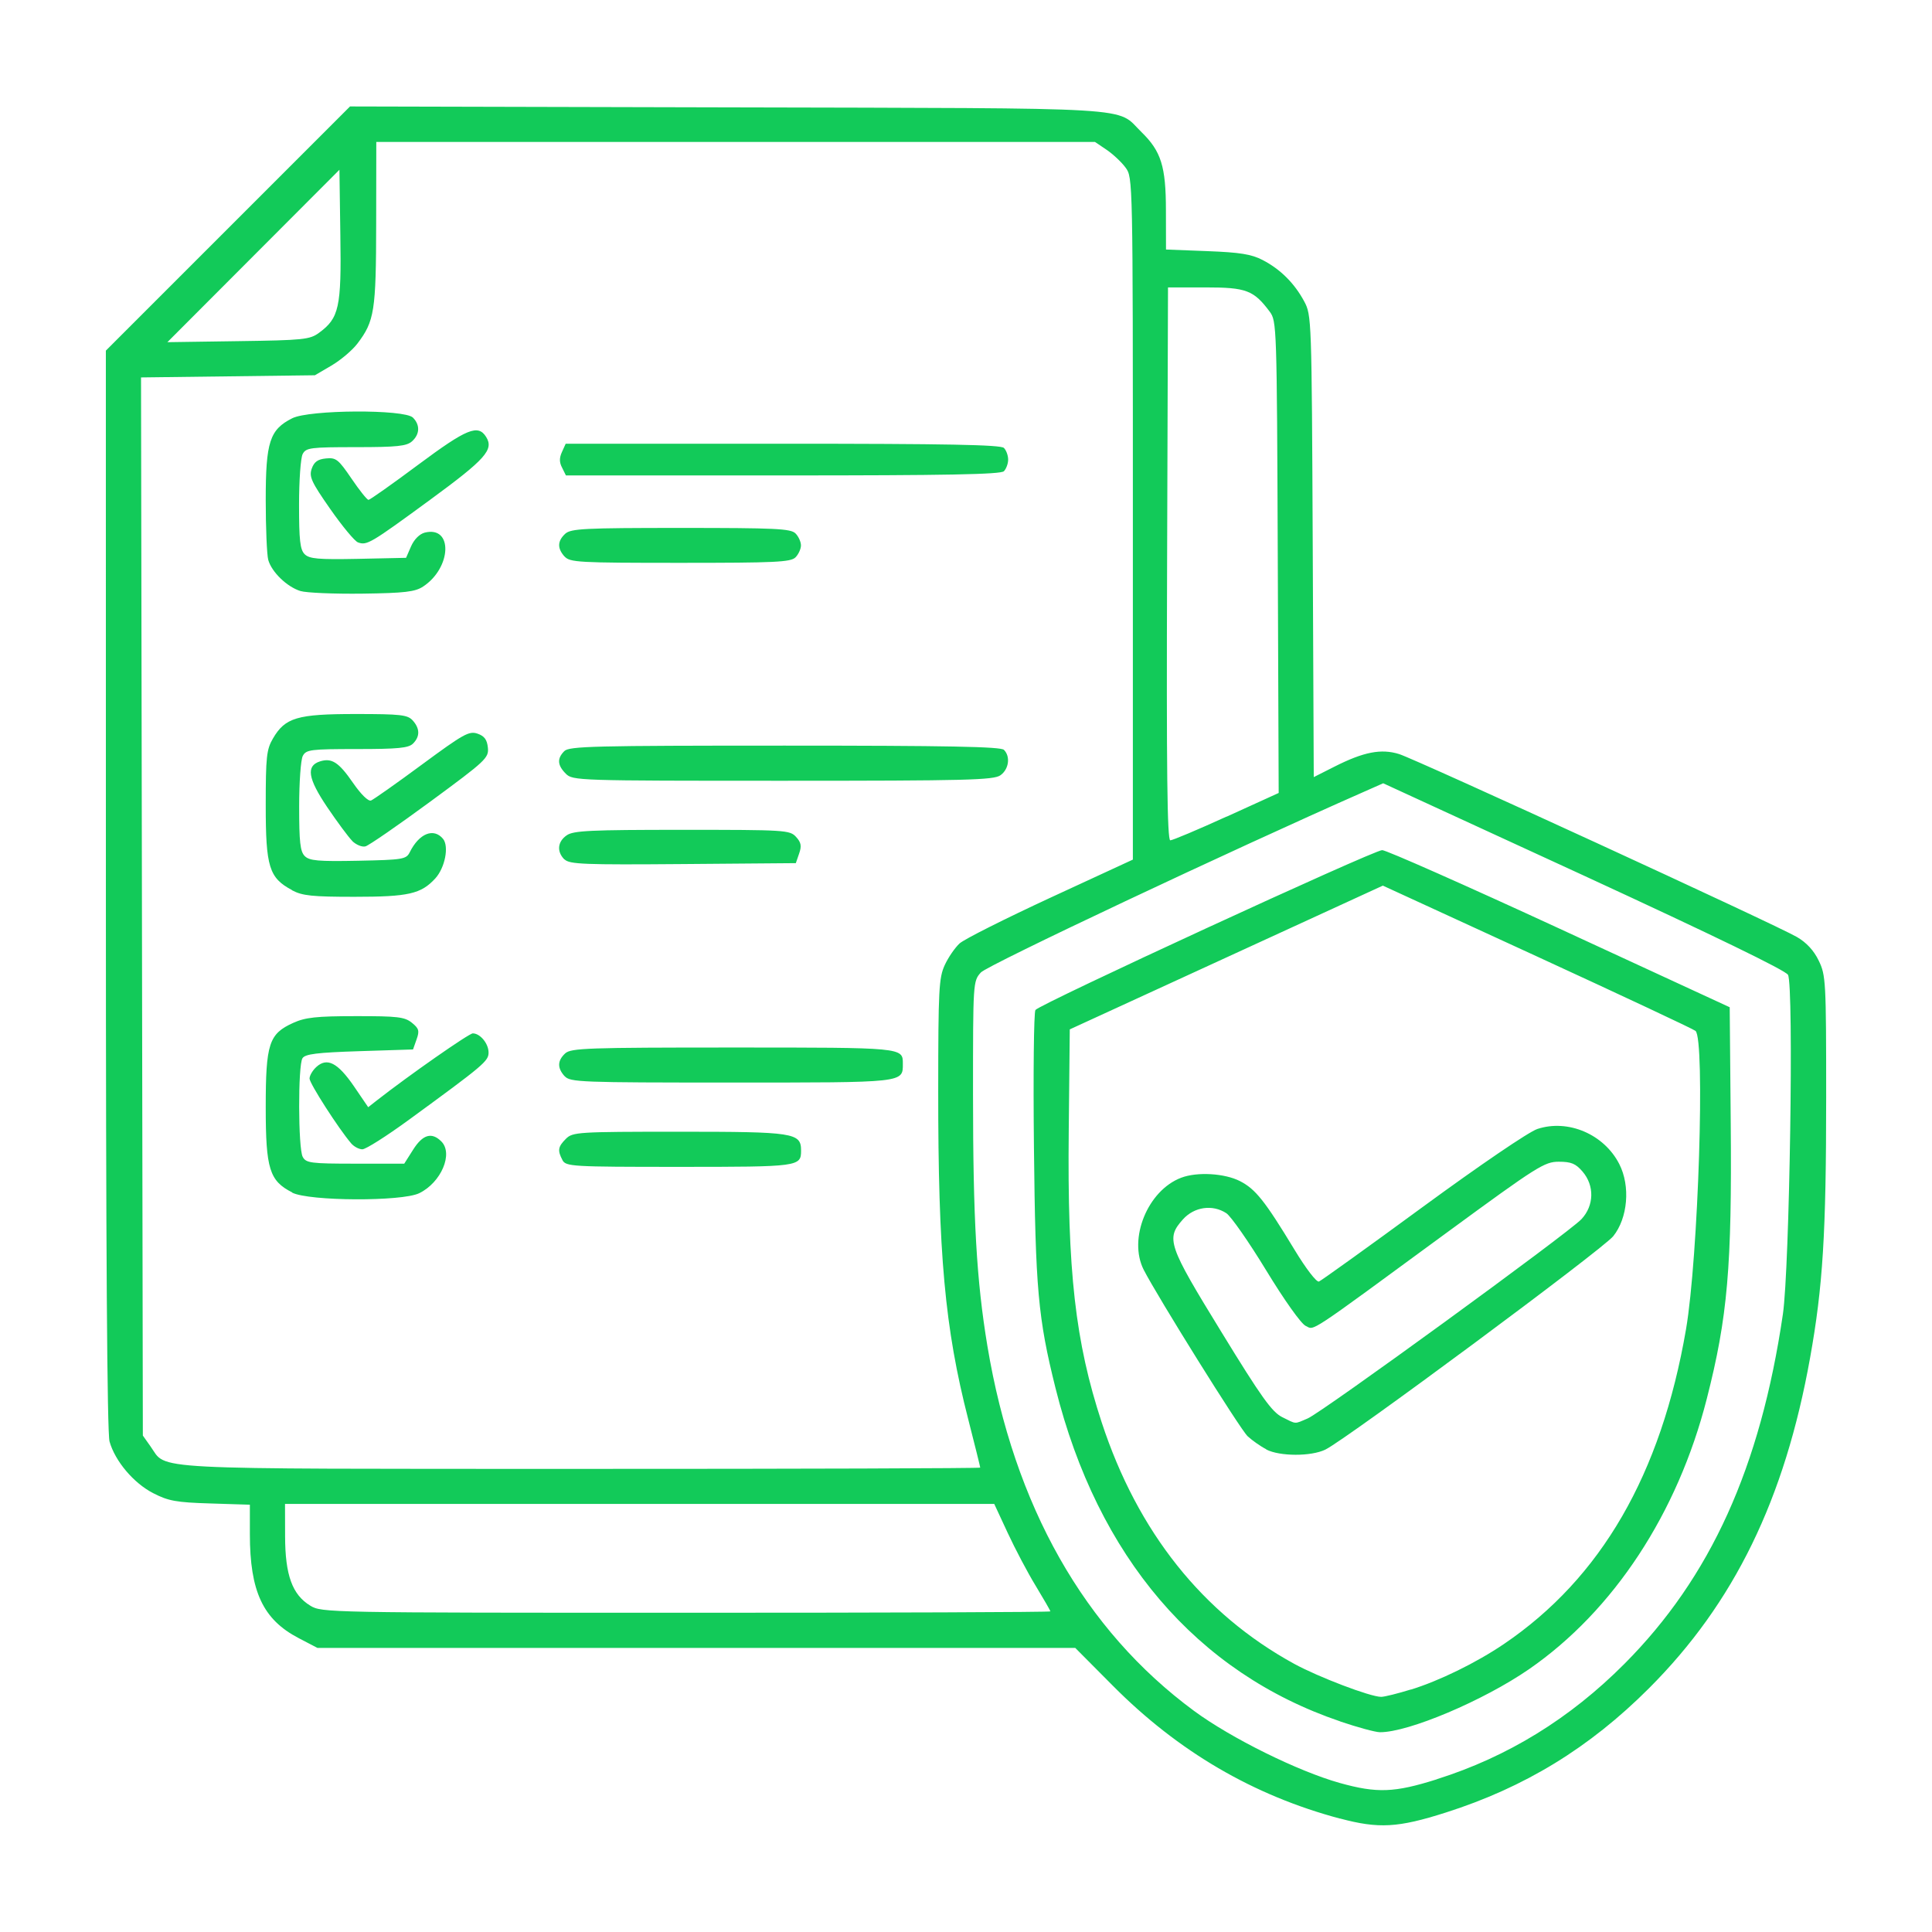 <svg width="64" height="64" version="1.1" viewBox="0 0 16.933 16.933" xml:space="preserve" xmlns="http://www.w3.org/2000/svg"><path d="m11.744 15.939c-0.76-0.203-1.418-0.588-1.991-1.165l-0.329-0.331h-6.642l-0.165-0.086c-0.312-0.163-0.427-0.408-0.427-0.912v-0.257l-0.347-0.011c-0.299-0.009-0.368-0.022-0.5-0.09-0.172-0.088-0.335-0.282-0.383-0.453-0.021-0.077-0.032-1.679-0.032-4.838l-2.3248e-4 -4.723 2.14-2.14 3.307 0.008c3.683 0.009 3.399-0.008 3.63 0.217 0.172 0.168 0.214 0.3 0.214 0.687l6.61e-4 0.342 0.362 0.014c0.287 0.011 0.387 0.027 0.485 0.078 0.156 0.081 0.279 0.204 0.364 0.362 0.065 0.122 0.066 0.144 0.075 2.147l0.009 2.023 0.182-0.092c0.255-0.129 0.409-0.159 0.566-0.11 0.153 0.048 3.303 1.496 3.486 1.603 0.085 0.049 0.15 0.12 0.192 0.208 0.062 0.127 0.065 0.18 0.065 1.199 0 1.194-0.029 1.658-0.141 2.282-0.222 1.24-0.666 2.15-1.412 2.896-0.522 0.522-1.09 0.869-1.781 1.089-0.42 0.134-0.588 0.143-0.928 0.052zm0.849-0.345c0.621-0.196 1.167-0.532 1.644-1.011 0.755-0.758 1.192-1.722 1.389-3.064 0.059-0.403 0.097-2.879 0.045-2.975-0.021-0.039-0.648-0.343-1.79-0.87l-1.758-0.809-0.174 0.077c-1.149 0.506-3.296 1.518-3.352 1.581-0.069 0.077-0.069 0.084-0.069 1.068 9.25e-5 1.1 0.031 1.633 0.126 2.206 0.234 1.402 0.849 2.489 1.811 3.198 0.324 0.239 0.913 0.53 1.278 0.632 0.326 0.091 0.478 0.085 0.849-0.032zm-0.847-0.507c-1.257-0.426-2.125-1.442-2.495-2.921-0.153-0.614-0.176-0.866-0.189-2.108-0.007-0.643-0.001-1.186 0.013-1.206 0.034-0.05 2.962-1.4 3.039-1.401 0.034-5.283e-4 0.733 0.309 1.554 0.688l1.492 0.689 0.009 1.015c0.011 1.258-0.027 1.701-0.21 2.417-0.256 1.004-0.817 1.857-1.557 2.369-0.4 0.276-1.059 0.555-1.308 0.553-0.04-3.49e-4 -0.196-0.043-0.347-0.094zm0.618-0.278c0.25-0.077 0.575-0.236 0.817-0.4 0.852-0.578 1.377-1.485 1.596-2.758 0.108-0.63 0.169-2.547 0.083-2.616-0.021-0.017-0.646-0.31-1.389-0.652l-1.351-0.621-2.744 1.26-0.009 0.887c-0.013 1.233 0.057 1.851 0.289 2.558 0.315 0.96 0.886 1.677 1.686 2.115 0.212 0.116 0.668 0.29 0.763 0.29 0.028 2.21e-4 0.146-0.029 0.262-0.065zm-1.266-2.107c-0.051-0.026-0.124-0.078-0.163-0.114-0.065-0.06-0.795-1.231-0.911-1.459-0.138-0.272 0.035-0.696 0.329-0.807 0.14-0.053 0.38-0.039 0.515 0.03 0.136 0.07 0.217 0.171 0.477 0.6 0.101 0.167 0.194 0.288 0.215 0.28 0.02-0.008 0.43-0.302 0.91-0.654 0.504-0.369 0.929-0.658 1.004-0.683 0.269-0.089 0.585 0.046 0.718 0.307 0.099 0.193 0.075 0.474-0.053 0.633-0.095 0.117-2.341 1.782-2.523 1.87-0.125 0.061-0.4 0.06-0.518-0.001zm0.363-0.27c0.125-0.052 2.285-1.625 2.399-1.746 0.112-0.119 0.116-0.295 0.01-0.418-0.06-0.07-0.1-0.086-0.208-0.086-0.125 0-0.187 0.039-0.973 0.615-1.254 0.92-1.165 0.861-1.245 0.824-0.04-0.018-0.187-0.225-0.346-0.486-0.152-0.25-0.31-0.476-0.35-0.502-0.121-0.079-0.281-0.056-0.38 0.054-0.151 0.169-0.132 0.224 0.338 0.989 0.349 0.57 0.442 0.699 0.531 0.744 0.129 0.064 0.104 0.063 0.224 0.012zm-2.255 1.691c0-0.007-0.058-0.107-0.128-0.223-0.071-0.116-0.181-0.325-0.246-0.465l-0.118-0.254h-6.216l7.045e-4 0.285c7.925e-4 0.339 0.063 0.511 0.221 0.607 0.1 0.061 0.147 0.062 3.294 0.062 1.756 6.1e-5 3.192-0.005 3.192-0.012zm-0.615-1.261c0-0.006-0.047-0.197-0.105-0.423-0.205-0.799-0.264-1.446-0.263-2.888 3.606e-4 -0.877 0.006-0.981 0.057-1.092 0.031-0.068 0.09-0.153 0.13-0.19 0.04-0.037 0.399-0.217 0.796-0.401l0.723-0.334v-2.989c0-2.985-9.25e-5 -2.989-0.064-3.076-0.035-0.048-0.11-0.118-0.166-0.156l-0.102-0.069h-6.299l-0.001 0.715c-0.001 0.769-0.015 0.856-0.165 1.053-0.045 0.059-0.147 0.145-0.227 0.192l-0.145 0.085-1.524 0.019 0.008 4.637 0.008 4.637 0.068 0.096c0.148 0.208-0.1 0.195 3.77 0.196 1.925 3.84e-4 3.5-0.005 3.5-0.011zm-6.03-2.411c-0.199-0.101-0.232-0.205-0.232-0.746 0-0.558 0.028-0.644 0.241-0.74 0.106-0.048 0.203-0.059 0.548-0.059 0.367-5.724e-4 0.429 0.007 0.492 0.058 0.062 0.05 0.068 0.071 0.041 0.146l-0.031 0.088-0.47 0.015c-0.372 0.012-0.476 0.025-0.499 0.062-0.04 0.063-0.038 0.789 0.002 0.864 0.029 0.054 0.068 0.06 0.461 0.06h0.429l0.078-0.123c0.084-0.133 0.163-0.156 0.247-0.072 0.107 0.107-0.002 0.361-0.194 0.454-0.153 0.074-0.965 0.07-1.113-0.005zm2.369-0.283c-0.045-0.085-0.04-0.117 0.03-0.187 0.059-0.059 0.103-0.062 0.993-0.062 1.007 0 1.068 0.009 1.068 0.165 0 0.141-0.018 0.143-1.067 0.143-0.95 0-0.994-0.003-1.025-0.06zm-1.853-0.148c-0.11-0.129-0.364-0.524-0.364-0.567 0-0.026 0.027-0.072 0.06-0.102 0.094-0.085 0.187-0.037 0.328 0.168l0.126 0.185 0.074-0.058c0.281-0.22 0.809-0.589 0.843-0.589 0.064 0 0.138 0.089 0.138 0.168 0 0.075-0.04 0.109-0.703 0.593-0.192 0.14-0.373 0.255-0.403 0.255-0.03 0-0.075-0.024-0.1-0.054zm1.872-0.587c-0.066-0.073-0.064-0.137 0.005-0.201 0.051-0.046 0.198-0.051 1.471-0.051 1.495 0 1.488-6.605e-4 1.488 0.142 0 0.168 0.021 0.165-1.505 0.165-1.325 0-1.411-0.003-1.459-0.056zm-2.39-1.632c-0.201-0.107-0.23-0.203-0.23-0.743 0-0.424 0.007-0.489 0.063-0.585 0.107-0.184 0.213-0.215 0.725-0.215 0.396-3.08e-5 0.455 0.007 0.5 0.056 0.064 0.071 0.065 0.141 0.003 0.203-0.039 0.039-0.13 0.048-0.491 0.048-0.406 0-0.446 0.005-0.475 0.06-0.018 0.033-0.032 0.233-0.032 0.444 0 0.311 0.009 0.394 0.049 0.434 0.041 0.041 0.117 0.048 0.468 0.041 0.393-0.008 0.421-0.013 0.452-0.074 0.082-0.166 0.21-0.217 0.292-0.118 0.054 0.066 0.017 0.254-0.068 0.347-0.125 0.136-0.234 0.161-0.708 0.161-0.37 0-0.457-0.009-0.547-0.057zm2.388-0.268c-0.069-0.069-0.061-0.156 0.02-0.212 0.058-0.041 0.208-0.048 1.011-0.048 0.908 0 0.944 0.002 0.999 0.062 0.045 0.049 0.05 0.08 0.027 0.146l-0.029 0.084-0.989 0.008c-0.869 0.007-0.995 0.002-1.038-0.041zm-1.859-0.162c-0.034-0.034-0.133-0.168-0.221-0.298-0.169-0.251-0.186-0.361-0.062-0.4 0.102-0.032 0.164 0.007 0.288 0.187 0.071 0.103 0.135 0.165 0.159 0.156 0.022-0.009 0.223-0.15 0.446-0.315 0.365-0.269 0.413-0.296 0.487-0.271 0.061 0.021 0.084 0.053 0.091 0.123 0.009 0.09-0.017 0.114-0.505 0.473-0.283 0.208-0.538 0.384-0.568 0.392-0.03 0.008-0.082-0.014-0.116-0.047zm1.871-0.59c-0.074-0.074-0.078-0.133-0.013-0.198 0.043-0.043 0.261-0.048 1.932-0.048 1.424 0 1.893 0.009 1.921 0.037 0.059 0.059 0.043 0.171-0.031 0.223-0.06 0.042-0.293 0.048-1.908 0.048-1.798 0-1.841-0.001-1.901-0.062zm-2.326-1.601c-0.117-0.036-0.252-0.166-0.282-0.273-0.012-0.044-0.022-0.281-0.022-0.526 0-0.508 0.035-0.616 0.232-0.715 0.15-0.076 0.984-0.08 1.058-0.006 0.064 0.064 0.061 0.146-0.008 0.208-0.047 0.042-0.13 0.051-0.491 0.051-0.399 0-0.438 0.005-0.467 0.06-0.018 0.033-0.032 0.233-0.032 0.444 0 0.311 0.009 0.394 0.049 0.434 0.041 0.041 0.118 0.048 0.469 0.041l0.42-0.009 0.044-0.101c0.027-0.061 0.074-0.108 0.12-0.12 0.249-0.062 0.236 0.308-0.015 0.473-0.07 0.046-0.16 0.057-0.532 0.062-0.246 0.003-0.491-0.007-0.543-0.023zm2.316-0.301c-0.066-0.073-0.064-0.137 0.005-0.201 0.05-0.045 0.166-0.051 1.013-0.051 0.829 0 0.963 0.006 1.005 0.048 0.027 0.027 0.048 0.074 0.048 0.105 0 0.031-0.022 0.079-0.048 0.105-0.042 0.042-0.177 0.048-1.011 0.048-0.893 0-0.966-0.004-1.013-0.056zm-1.811-0.125c-0.029-0.01-0.138-0.142-0.243-0.292-0.167-0.239-0.187-0.284-0.163-0.354 0.021-0.06 0.053-0.083 0.125-0.09 0.088-0.009 0.109 0.008 0.224 0.177 0.07 0.103 0.136 0.186 0.149 0.186 0.012-6.16e-5 0.209-0.139 0.437-0.309 0.425-0.316 0.523-0.356 0.594-0.242 0.069 0.111-0.006 0.195-0.492 0.551-0.523 0.383-0.553 0.401-0.631 0.373zm1.789-0.654c-0.025-0.047-0.026-0.085-0.002-0.138l0.033-0.073h1.902c1.438 0 1.911 9e-3 1.939 0.037 0.02 0.02 0.037 0.066 0.037 0.102 0 0.036-0.017 0.081-0.037 0.102-0.028 0.028-0.5 0.037-1.938 0.037h-1.901zm5.823 3.058 0.457-0.208-0.008-2.067c-0.008-2.033-0.009-2.068-0.071-2.152-0.14-0.187-0.205-0.212-0.562-0.212h-0.329l-0.008 2.423c-0.006 1.815 0.001 2.423 0.028 2.423 0.02 0 0.241-0.093 0.493-0.208zm-7.954-4.241c0.176-0.129 0.197-0.222 0.187-0.856l-0.008-0.573-1.508 1.511 0.621-0.009c0.571-0.008 0.628-0.014 0.708-0.073z" fill="#12CA59"/></svg>
